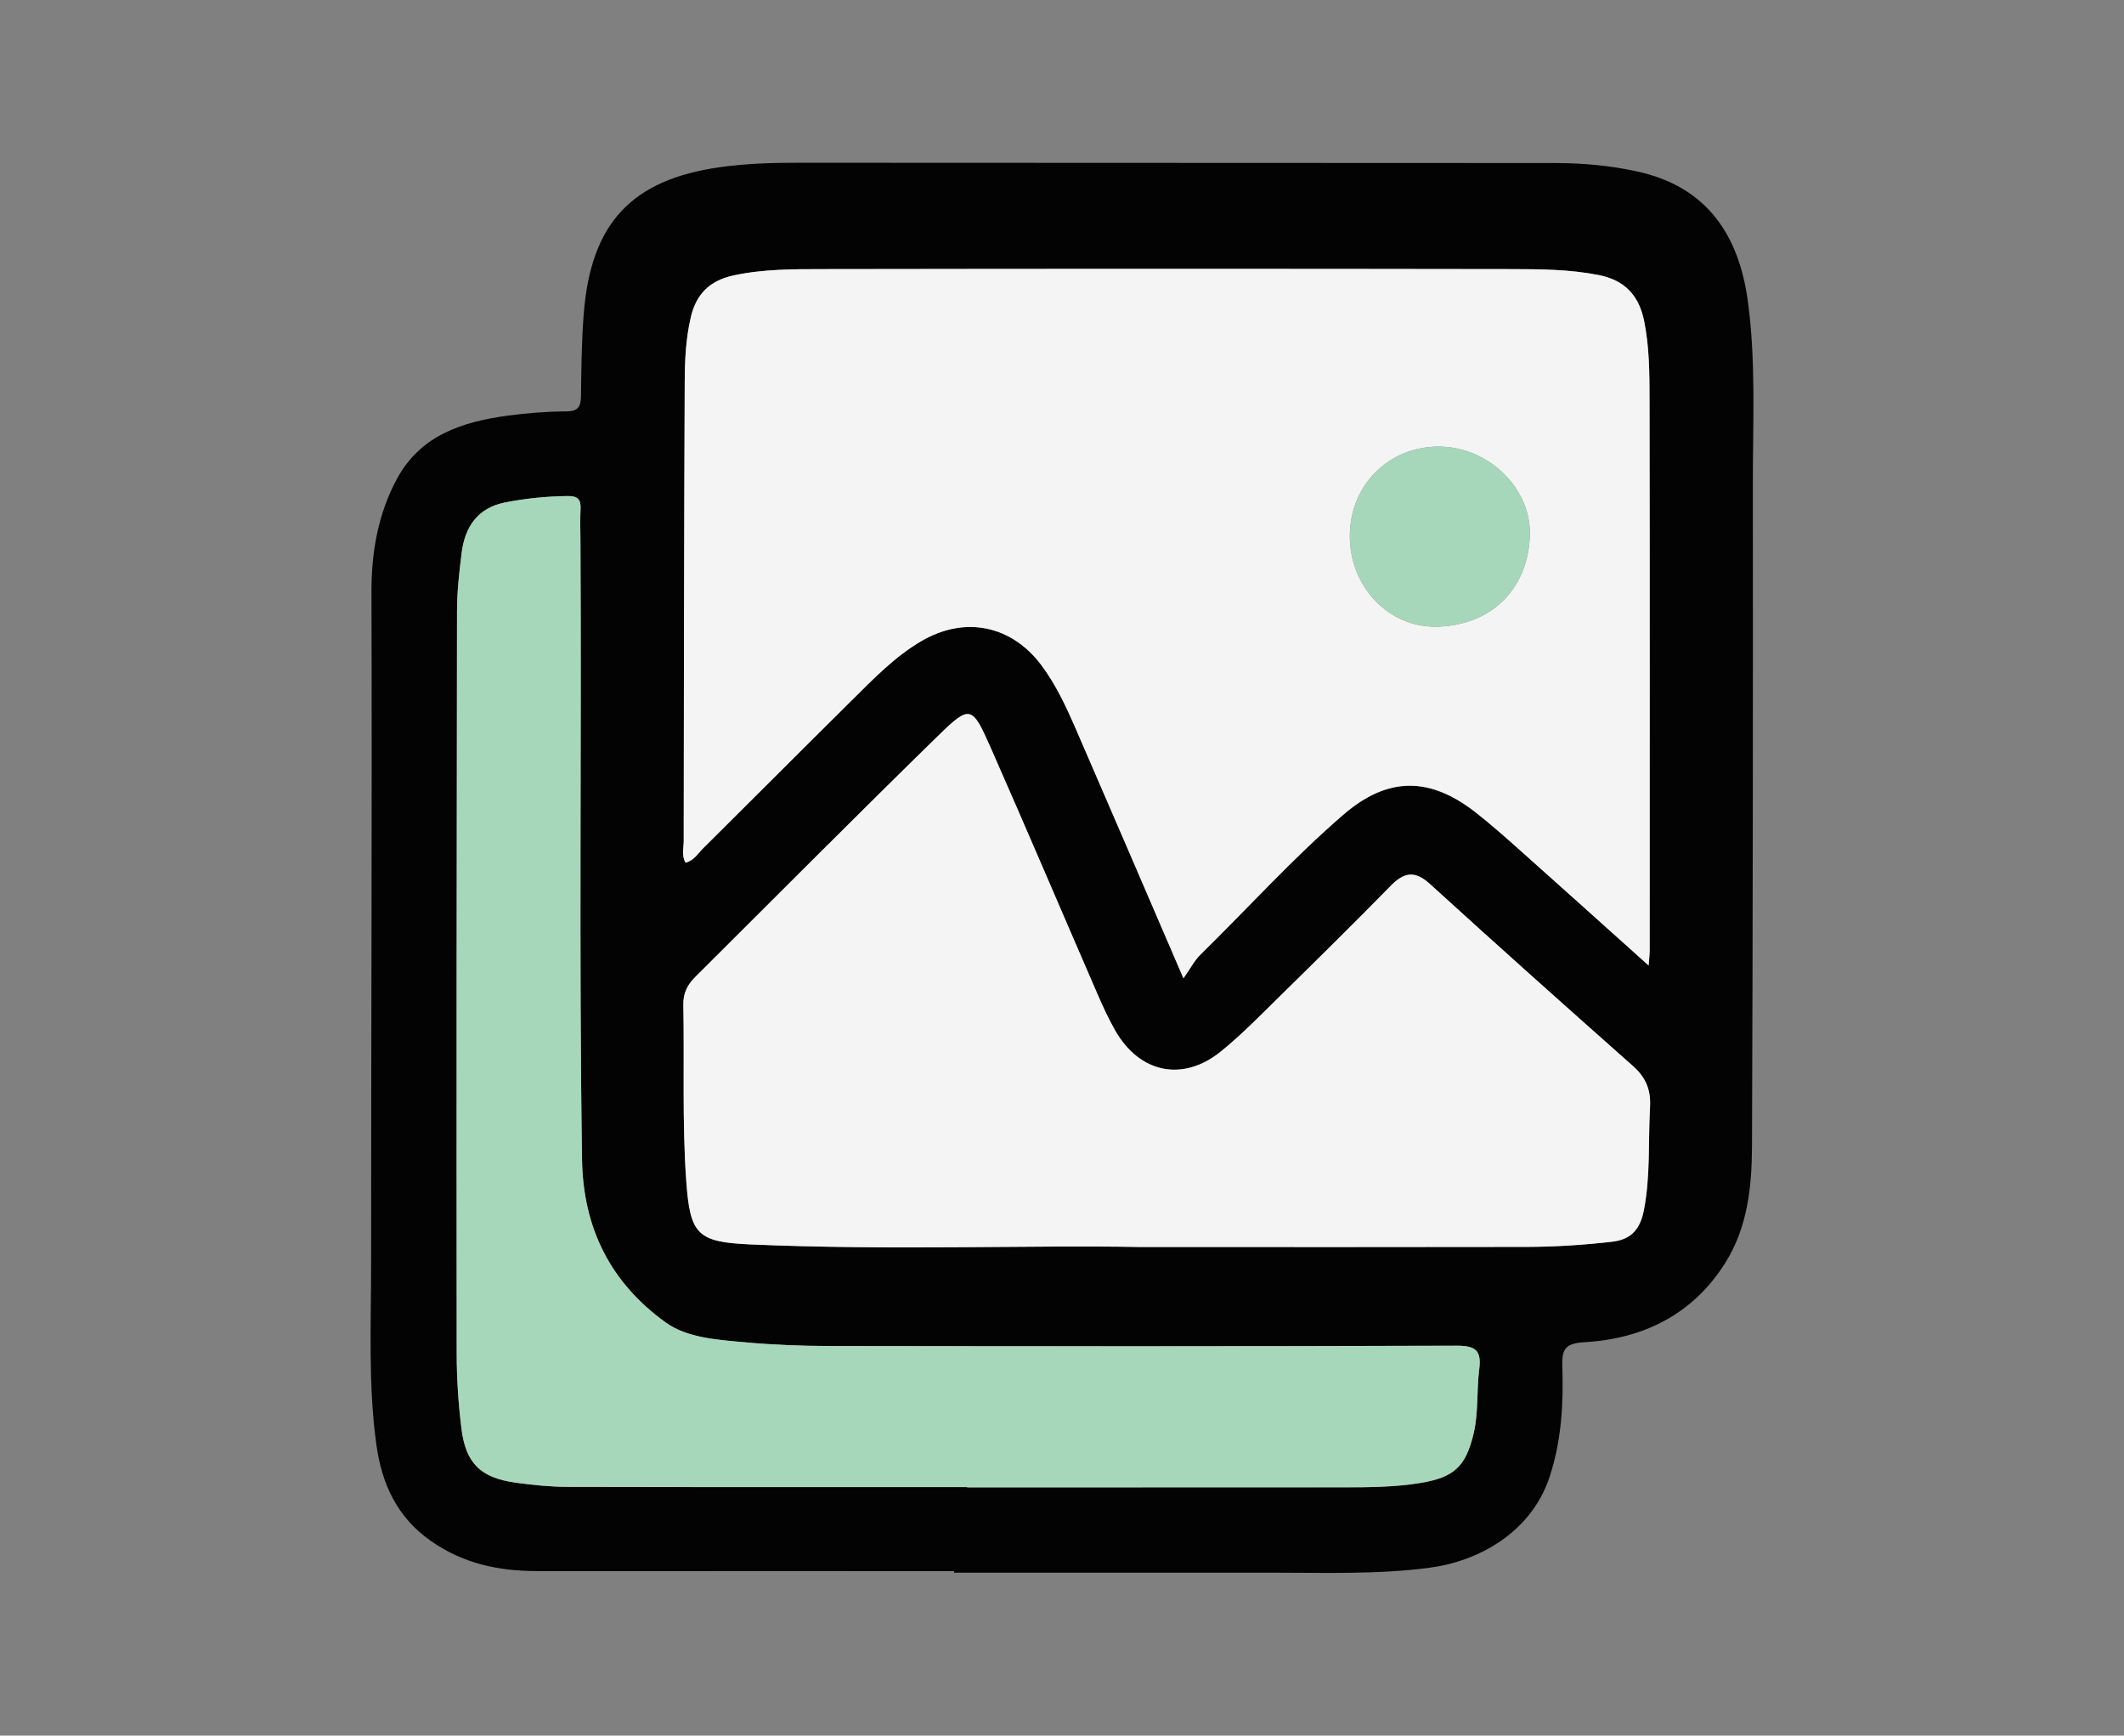 <?xml version="1.0" encoding="utf-8"?>
<!-- Generator: Adobe Illustrator 16.0.0, SVG Export Plug-In . SVG Version: 6.00 Build 0)  -->
<!DOCTYPE svg PUBLIC "-//W3C//DTD SVG 1.1//EN" "http://www.w3.org/Graphics/SVG/1.1/DTD/svg11.dtd">
<svg version="1.1" id="Layer_1" xmlns="http://www.w3.org/2000/svg" xmlns:xlink="http://www.w3.org/1999/xlink" x="0px" y="0px"
	 width="235px" height="192px" viewBox="0 0 235 192" enable-background="new 0 0 235 192" xml:space="preserve">
<rect x="0" y="0" width="235" height="192" fill="#808080" stroke="none"/>
<g>
	<path fill-rule="evenodd" clip-rule="evenodd" fill="#030303" d="M105.565,173.802c-15.398,0-30.795,0.007-46.192-0.004
		c-4.21-0.004-8.138-0.83-11.703-3.334c-3.783-2.656-5.437-6.349-6.034-10.693c-0.912-6.641-0.574-13.324-0.576-19.992
		c-0.005-24.738,0.112-49.478,0.039-74.216c-0.013-4.473,0.714-8.667,2.806-12.567c2.603-4.853,7.271-6.351,12.313-7.021
		c2.127-0.283,4.283-0.458,6.427-0.466c1.388-0.005,1.625-0.58,1.638-1.773c0.03-2.986,0.07-5.979,0.297-8.955
		c0.774-10.186,5.384-14.916,15.073-16.286c2.896-0.409,5.803-0.493,8.715-0.492c27.885,0.005,55.771,0.019,83.657,0.033
		c3.087,0.002,6.146,0.275,9.165,0.942c7.594,1.679,11.182,6.935,12.188,14.3c0.912,6.682,0.553,13.399,0.559,20.102
		c0.021,24.49-0.002,48.981-0.096,73.471c-0.018,4.447-0.496,8.927-2.934,12.816c-3.577,5.707-9.038,8.436-15.62,8.814
		c-2.069,0.118-2.498,0.757-2.434,2.63c0.143,4.117-0.075,8.168-1.382,12.196c-2.037,6.274-7.963,9.415-13.275,10.117
		c-5.867,0.775-11.773,0.543-17.669,0.549c-11.653,0.01-23.308,0.002-34.961,0.002C105.565,173.917,105.565,173.859,105.565,173.802
		z M182.404,106.806c0.07-0.941,0.116-1.269,0.116-1.596c0.003-20.338,0.019-40.677-0.017-61.015
		c-0.004-2.896-0.016-5.803-0.595-8.677c-0.573-2.841-2.152-4.527-5.042-5.095c-3.211-0.63-6.46-0.647-9.695-0.652
		c-25.303-0.041-50.607-0.04-75.911,0c-3.402,0.005-6.823-0.025-10.187,0.718c-2.538,0.561-4.045,2.047-4.64,4.587
		c-0.554,2.368-0.665,4.772-0.676,7.168c-0.077,16.933-0.097,33.867-0.112,50.8c-0.001,0.779-0.262,1.614,0.209,2.391
		c0.922-0.236,1.346-1.004,1.912-1.565c5.49-5.443,10.942-10.924,16.438-16.36c2.418-2.393,4.782-4.866,7.761-6.604
		c4.786-2.792,9.95-1.745,13.259,2.688c1.598,2.142,2.722,4.55,3.778,6.98c3.879,8.925,7.717,17.869,11.935,27.652
		c0.797-1.131,1.22-1.975,1.858-2.6c5.281-5.179,10.243-10.688,15.854-15.52c4.886-4.207,9.537-4.216,14.634-0.222
		c1.698,1.331,3.313,2.768,4.926,4.204C172.828,98.201,177.426,102.341,182.404,106.806z M126.222,137.948
		c16.213,0,29.448,0.016,42.683-0.012c3.159-0.006,6.311-0.212,9.457-0.572c2.212-0.252,3.132-1.5,3.52-3.496
		c0.733-3.778,0.467-7.605,0.678-11.408c0.105-1.904-0.468-3.275-1.896-4.54c-7.524-6.663-15.021-13.36-22.451-20.127
		c-1.693-1.543-2.882-1.294-4.369,0.226c-4.01,4.1-8.1,8.122-12.191,12.141c-2.133,2.093-4.225,4.252-6.538,6.132
		c-4.233,3.44-9.028,2.442-11.737-2.308c-0.736-1.29-1.359-2.652-1.952-4.019c-3.956-9.106-7.839-18.245-11.85-27.329
		c-2.02-4.574-2.26-4.676-5.757-1.262c-9.039,8.827-17.94,17.795-26.897,26.705c-0.852,0.848-1.341,1.773-1.316,3.07
		c0.127,6.471-0.139,12.945,0.318,19.414c0.423,5.981,1.179,6.836,7.092,7.098C98.404,138.339,113.805,137.718,126.222,137.948z
		 M107.009,164.504c0,0.011,0,0.022,0,0.034c13.814,0,27.629,0.003,41.443-0.004c2.911,0,5.82-0.009,8.71-0.485
		c3.697-0.609,4.999-1.801,5.865-5.41c0.568-2.365,0.331-4.794,0.635-7.169c0.268-2.09-0.405-2.607-2.512-2.601
		c-23.134,0.081-46.269,0.065-69.403,0.034c-3.075-0.004-6.16-0.127-9.221-0.404c-3.062-0.277-6.464-0.471-8.866-2.196
		c-6.03-4.334-9.146-10.347-9.264-18.034c-0.347-22.822-0.048-45.644-0.176-68.464c-0.006-1.163-0.048-2.327,0.011-3.486
		c0.053-1.04-0.277-1.453-1.398-1.442c-2.342,0.022-4.652,0.256-6.938,0.704c-3.048,0.598-4.457,2.702-4.819,5.585
		c-0.268,2.137-0.509,4.294-0.513,6.444c-0.045,27.389-0.06,54.778-0.035,82.167c0.002,2.73,0.187,5.477,0.515,8.188
		c0.473,3.926,2.134,5.529,6.065,6.061c1.891,0.256,3.807,0.454,5.712,0.459C77.55,164.521,92.28,164.504,107.009,164.504z"/>
	<path fill-rule="evenodd" clip-rule="evenodd" fill="#F4F4F4" d="M182.404,106.806c-4.979-4.465-9.576-8.604-14.194-12.719
		c-1.612-1.437-3.228-2.873-4.926-4.204c-5.097-3.994-9.748-3.985-14.634,0.222c-5.61,4.832-10.572,10.341-15.854,15.52
		c-0.639,0.625-1.062,1.469-1.858,2.6c-4.218-9.783-8.056-18.727-11.935-27.652c-1.057-2.43-2.181-4.838-3.778-6.98
		c-3.309-4.432-8.473-5.48-13.259-2.688c-2.979,1.738-5.343,4.211-7.761,6.604c-5.496,5.436-10.948,10.917-16.438,16.36
		c-0.566,0.562-0.989,1.33-1.912,1.565c-0.471-0.776-0.21-1.611-0.209-2.391c0.015-16.934,0.035-33.867,0.112-50.8
		c0.011-2.396,0.122-4.8,0.676-7.168c0.595-2.54,2.103-4.026,4.64-4.587c3.364-0.743,6.785-0.712,10.187-0.718
		c25.304-0.04,50.608-0.041,75.911,0c3.235,0.005,6.484,0.022,9.695,0.652c2.89,0.567,4.469,2.254,5.042,5.095
		c0.579,2.874,0.591,5.781,0.595,8.677c0.035,20.338,0.02,40.677,0.017,61.015C182.521,105.537,182.475,105.864,182.404,106.806z
		 M149.346,59.278c-0.014,5.638,4.314,10.21,9.729,10.046c6.09-0.184,9.99-4.327,10.186-10.051c0.181-5.34-4.668-9.847-10.043-9.869
		C153.645,49.383,149.359,53.669,149.346,59.278z"/>
	<path fill-rule="evenodd" clip-rule="evenodd" fill="#F4F4F4" d="M126.222,137.948c-12.417-0.23-27.817,0.391-43.208-0.287
		c-5.913-0.262-6.669-1.116-7.092-7.098c-0.457-6.469-0.191-12.943-0.318-19.414c-0.025-1.297,0.464-2.223,1.316-3.07
		c8.957-8.91,17.858-17.878,26.897-26.705c3.497-3.415,3.737-3.313,5.757,1.262c4.01,9.084,7.894,18.223,11.85,27.329
		c0.593,1.366,1.216,2.729,1.952,4.019c2.709,4.75,7.504,5.748,11.737,2.308c2.313-1.88,4.405-4.039,6.538-6.132
		c4.092-4.019,8.182-8.041,12.191-12.141c1.487-1.52,2.676-1.769,4.369-0.226c7.431,6.767,14.927,13.464,22.451,20.127
		c1.429,1.265,2.002,2.636,1.896,4.54c-0.211,3.803,0.056,7.63-0.678,11.408c-0.388,1.996-1.308,3.244-3.52,3.496
		c-3.146,0.36-6.298,0.566-9.457,0.572C155.67,137.964,142.435,137.948,126.222,137.948z"/>
	<path fill-rule="evenodd" clip-rule="evenodd" fill="#A7D7BA" d="M107.009,164.504c-14.729,0-29.459,0.017-44.188-0.021
		c-1.905-0.005-3.821-0.203-5.712-0.459c-3.931-0.531-5.592-2.135-6.065-6.061c-0.328-2.711-0.512-5.457-0.515-8.188
		c-0.025-27.389-0.01-54.778,0.035-82.167c0.004-2.149,0.245-4.307,0.513-6.444c0.362-2.883,1.771-4.987,4.819-5.585
		c2.286-0.448,4.597-0.682,6.938-0.704c1.121-0.011,1.451,0.402,1.398,1.442c-0.059,1.159-0.018,2.323-0.011,3.486
		c0.128,22.82-0.171,45.642,0.176,68.464c0.117,7.688,3.233,13.7,9.264,18.034c2.402,1.726,5.805,1.919,8.866,2.196
		c3.061,0.277,6.146,0.4,9.221,0.404c23.134,0.031,46.27,0.047,69.403-0.034c2.106-0.007,2.779,0.511,2.512,2.601
		c-0.304,2.375-0.066,4.804-0.635,7.169c-0.866,3.609-2.168,4.801-5.865,5.41c-2.89,0.477-5.799,0.485-8.71,0.485
		c-13.814,0.007-27.629,0.004-41.443,0.004C107.009,164.526,107.009,164.515,107.009,164.504z"/>
	<path fill-rule="evenodd" clip-rule="evenodd" fill="#A7D7BA" d="M149.346,59.278c0.014-5.609,4.299-9.895,9.871-9.874
		c5.375,0.021,10.224,4.528,10.043,9.869c-0.195,5.724-4.096,9.867-10.186,10.051C153.66,69.488,149.332,64.917,149.346,59.278z"/>
</g>
</svg>
